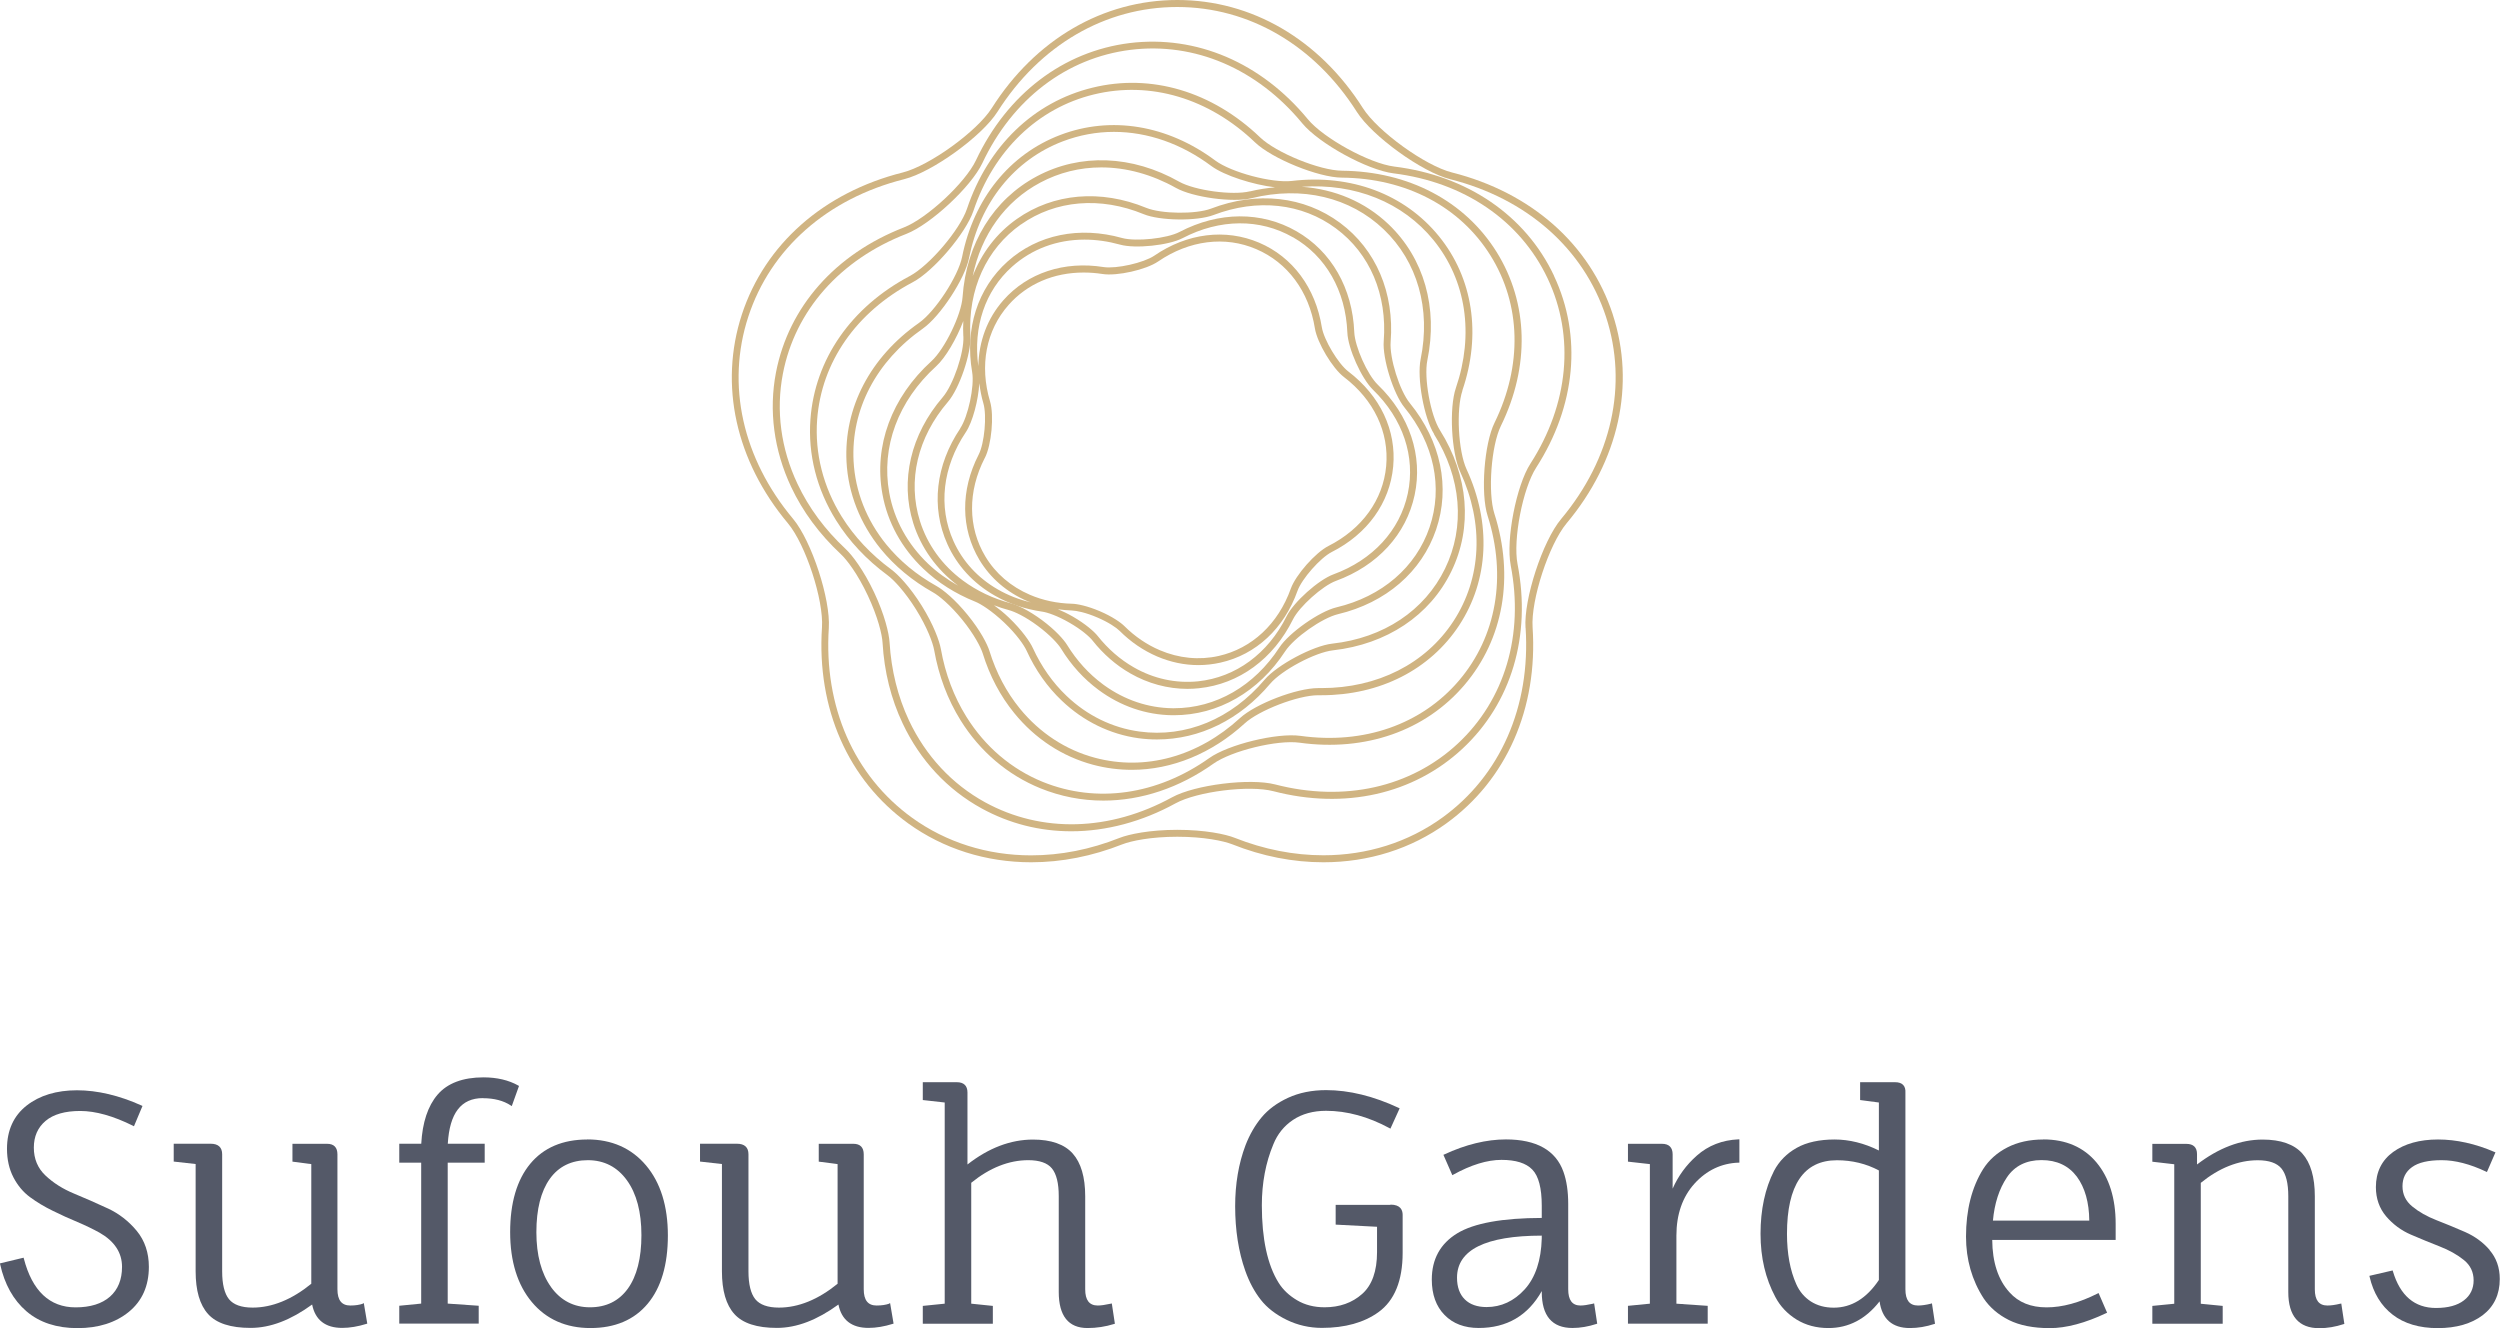 <?xml version="1.0" encoding="UTF-8"?><svg id="Layer_1" xmlns="http://www.w3.org/2000/svg" viewBox="0 0 325.1 172.71"><defs><style>.cls-1{fill:#d0b482;}.cls-2{fill:#545968;}</style></defs><path class="cls-2" d="M14.01,157.14c-1.46-.68-2.94-1.33-4.39-1.93-1.45-.6-2.7-1.39-3.71-2.35-1-.94-1.51-2.16-1.51-3.62s.51-2.62,1.53-3.48c1.02-.86,2.53-1.29,4.51-1.29s4.3,.65,6.87,1.93l.11,.06,1.11-2.64-.1-.05c-2.93-1.32-5.77-1.99-8.42-1.99s-4.87,.67-6.55,1.99c-1.69,1.33-2.55,3.22-2.55,5.62,0,1.39,.28,2.63,.83,3.7,.55,1.06,1.28,1.94,2.17,2.59,.88,.65,1.88,1.25,2.95,1.77,1.07,.53,2.15,1.02,3.21,1.46,1.04,.44,2.01,.91,2.88,1.39,1.94,1.11,2.92,2.6,2.92,4.44,0,1.66-.53,2.96-1.57,3.88-1.05,.92-2.55,1.39-4.47,1.39-3.37,0-5.64-2.14-6.73-6.35l-.03-.11-3.07,.74,.02,.11c.57,2.6,1.72,4.66,3.42,6.12,1.7,1.46,3.93,2.19,6.64,2.19s4.95-.71,6.67-2.11c1.73-1.41,2.61-3.38,2.61-5.86,0-1.83-.53-3.4-1.57-4.67-1.04-1.26-2.31-2.25-3.77-2.93"/><path class="cls-2" d="M47.19,169.53c-.42,.15-.97,.24-1.63,.24-1.13,0-1.68-.69-1.68-2.12v-17.54c0-.9-.46-1.37-1.34-1.37h-4.51v2.32l2.45,.32v15.56c-2.53,2.06-5.1,3.1-7.63,3.1-1.45,0-2.48-.37-3.07-1.09-.59-.73-.89-1.95-.89-3.62v-15.23c0-.9-.51-1.37-1.5-1.37h-4.8v2.32l2.85,.32v13.95c0,2.5,.54,4.37,1.62,5.56,1.08,1.2,2.93,1.8,5.52,1.8s5.23-1.02,8.01-3.04c.4,2.01,1.72,3.04,3.91,3.04,.98,0,2.05-.18,3.17-.53l.09-.03-.45-2.66-.13,.05Z"/><path class="cls-2" d="M62.79,142.81c1.46,0,2.69,.32,3.64,.95l.12,.08,.94-2.62-.08-.05c-1.26-.71-2.79-1.07-4.54-1.07-2.68,0-4.69,.76-5.97,2.25-1.26,1.47-1.97,3.62-2.12,6.38h-2.86v2.46h2.85v18.33l-2.85,.28v2.32h10.33v-2.32l-4.03-.28v-18.33h4.81v-2.46h-4.8c.24-3.99,1.73-5.93,4.56-5.93"/><path class="cls-2" d="M76.37,148.18c-3.18,0-5.68,1.06-7.42,3.16-1.73,2.09-2.61,5.08-2.61,8.88s.95,6.87,2.82,9.1c1.87,2.24,4.44,3.38,7.62,3.38s5.69-1.06,7.44-3.16c1.75-2.09,2.63-5.08,2.63-8.88s-.95-6.87-2.84-9.11c-1.89-2.24-4.46-3.38-7.64-3.38m-4.71,19.2c-1.27-1.76-1.91-4.16-1.91-7.14s.59-5.32,1.75-6.94c1.15-1.61,2.82-2.42,4.94-2.42s3.83,.88,5.08,2.61c1.26,1.74,1.89,4.14,1.89,7.14s-.6,5.34-1.77,6.96c-1.17,1.61-2.82,2.42-4.92,2.42s-3.8-.88-5.06-2.62"/><path class="cls-2" d="M115.63,169.53c-.42,.15-.97,.24-1.63,.24-1.13,0-1.68-.69-1.68-2.12v-17.54c0-.9-.46-1.37-1.34-1.37h-4.51v2.32l2.45,.32v15.56c-2.53,2.06-5.1,3.1-7.63,3.1-1.45,0-2.48-.37-3.07-1.09-.59-.73-.89-1.95-.89-3.62v-15.23c0-.9-.51-1.37-1.5-1.37h-4.8v2.32l2.85,.32v13.95c0,2.5,.54,4.37,1.62,5.56,1.08,1.2,2.93,1.8,5.52,1.8s5.23-1.02,8.01-3.04c.4,2.01,1.72,3.04,3.91,3.04,.99,0,2.05-.18,3.17-.53l.09-.03-.45-2.66-.13,.05Z"/><path class="cls-2" d="M144.45,169.53c-.72,.16-1.29,.24-1.69,.24-1.1,0-1.64-.69-1.64-2.11v-12.11c0-2.47-.55-4.34-1.62-5.54-1.07-1.21-2.82-1.82-5.17-1.82-2.91,0-5.77,1.09-8.52,3.24v-9.37c0-.87-.48-1.33-1.38-1.33h-4.43v2.32l2.85,.32v26.16l-2.85,.29v2.32h9.11v-2.32l-2.81-.29v-15.72c2.4-1.95,4.9-2.94,7.42-2.94,1.45,0,2.49,.36,3.07,1.07,.59,.72,.89,1.93,.89,3.59v12.48c0,3.11,1.26,4.69,3.74,4.69,1.18,0,2.34-.18,3.46-.53l.1-.03-.4-2.64-.12,.03Z"/><path class="cls-2" d="M180.81,156.68h-7.12v2.57l5.38,.28v3.3c0,2.47-.65,4.3-1.94,5.44-1.29,1.15-2.93,1.73-4.88,1.73-1.36,0-2.57-.31-3.59-.92-1.03-.61-1.83-1.37-2.39-2.27-1.45-2.32-2.18-5.71-2.18-10.07,0-2.89,.5-5.56,1.5-7.94,.53-1.32,1.39-2.39,2.56-3.17,1.17-.78,2.62-1.18,4.29-1.18,2.71,0,5.49,.76,8.26,2.26l.11,.06,1.2-2.64-.1-.05c-3.29-1.54-6.47-2.32-9.46-2.32-1.85,0-3.52,.34-4.95,1-1.43,.66-2.59,1.52-3.44,2.54-.85,1.02-1.55,2.23-2.09,3.62-.9,2.38-1.35,5.04-1.35,7.94,0,3.1,.44,5.92,1.31,8.38,.52,1.47,1.2,2.74,2.02,3.78,.82,1.05,1.96,1.93,3.38,2.62,1.42,.69,2.96,1.04,4.57,1.04,3,0,5.48-.69,7.36-2.05,2.08-1.5,3.14-4.09,3.14-7.71v-4.94c0-.61-.27-1.33-1.58-1.33"/><path class="cls-2" d="M207.18,169.53c-.72,.16-1.27,.24-1.65,.24-1.07,0-1.6-.69-1.6-2.12v-11.1c0-1.62-.21-3.03-.62-4.17-.99-2.79-3.51-4.21-7.48-4.21-2.53,0-5.24,.66-8.03,1.96l-.1,.04,1.16,2.65,.11-.06c2.31-1.28,4.42-1.93,6.28-1.93s3.2,.42,4.01,1.26c.82,.84,1.23,2.42,1.23,4.7v1.59c-5.12,.01-8.82,.68-10.99,2-2.2,1.34-3.31,3.36-3.31,6.01,0,1.94,.56,3.49,1.66,4.61,1.1,1.13,2.6,1.69,4.44,1.69,3.66,0,6.41-1.61,8.2-4.8v.11c0,3.11,1.34,4.69,3.99,4.69,1.01,0,2.06-.18,3.13-.53l.09-.03-.4-2.64-.12,.03Zm-6.69-8.85v.37c-.08,2.85-.82,5.07-2.21,6.61-1.39,1.53-3.06,2.31-4.97,2.31-1.21,0-2.17-.34-2.83-1-.67-.66-1.01-1.61-1.01-2.82,0-3.62,3.71-5.46,11.02-5.47"/><path class="cls-2" d="M220.64,150.29c-1.35,1.19-2.4,2.63-3.13,4.28v-4.46c0-.9-.48-1.37-1.38-1.37h-4.43v2.32l2.85,.32v18.15l-2.85,.28v2.32h10.37v-2.32l-4.07-.28v-8.85c0-2.76,.79-5.04,2.36-6.77,1.56-1.72,3.49-2.64,5.72-2.72h.11v-3.03h-.11c-2.11,.09-3.94,.8-5.43,2.12"/><path class="cls-2" d="M251.1,169.53c-.64,.16-1.21,.24-1.68,.24-1.1,0-1.64-.69-1.64-2.11v-25.55c.03-.44-.07-.79-.29-1.02-.22-.24-.58-.36-1.05-.36h-4.55v2.32l2.44,.32v6.24c-1.91-.95-3.85-1.43-5.77-1.43s-3.64,.36-4.92,1.09c-1.29,.72-2.28,1.73-2.94,2.98-1.17,2.3-1.76,5.06-1.76,8.19s.65,5.83,1.93,8.23c.63,1.2,1.56,2.18,2.75,2.92,1.2,.74,2.59,1.11,4.15,1.11,2.63,0,4.86-1.17,6.65-3.47,.32,2.3,1.65,3.47,3.95,3.47,1.04,0,2.11-.18,3.17-.53l.09-.03-.4-2.65-.12,.03Zm-6.77-17.32v14.24c-1.6,2.39-3.57,3.6-5.87,3.6-1.14,0-2.14-.27-2.98-.81-.83-.54-1.47-1.29-1.89-2.24-.8-1.78-1.21-3.99-1.21-6.55,0-6.35,2.18-9.57,6.49-9.57,1.98,0,3.82,.45,5.47,1.33"/><path class="cls-2" d="M265.71,148.18c-1.78,0-3.35,.35-4.67,1.03-1.33,.68-2.4,1.63-3.16,2.83-1.47,2.36-2.22,5.31-2.22,8.77,0,2.98,.77,5.68,2.3,8.04,.79,1.17,1.9,2.12,3.28,2.81,1.38,.69,3.17,1.05,5.31,1.05s4.62-.66,7.36-1.96l.1-.04-1.11-2.56-.11,.05c-2.37,1.2-4.6,1.81-6.65,1.81s-3.66-.65-4.82-1.95c-1.48-1.62-2.23-3.91-2.25-6.82h16.05v-2.1c0-3.31-.84-5.99-2.49-7.97-1.66-1.99-3.99-3-6.91-3m-6.56,10.57c.2-2.24,.81-4.13,1.81-5.62,1-1.5,2.52-2.26,4.51-2.26s3.53,.73,4.6,2.16c1.05,1.43,1.59,3.35,1.61,5.71h-12.52Z"/><path class="cls-2" d="M304.34,169.53c-.64,.16-1.21,.24-1.68,.24-1.1,0-1.64-.69-1.64-2.11v-12.11c0-2.47-.55-4.34-1.62-5.54-1.07-1.21-2.82-1.82-5.17-1.82-2.86,0-5.72,1.09-8.53,3.24v-1.35c0-.87-.47-1.33-1.38-1.33h-4.43v2.32l2.85,.33v18.14l-2.85,.28v2.32h9.15v-2.32l-2.85-.28v-15.72c2.4-1.95,4.9-2.94,7.42-2.94,1.45,0,2.48,.36,3.07,1.07,.59,.72,.89,1.93,.89,3.6v12.48c0,3.11,1.36,4.69,4.03,4.69,1.04,0,2.1-.18,3.17-.53l.09-.03-.4-2.65-.12,.03Z"/><path class="cls-2" d="M323.76,162.55c-.87-1.01-1.95-1.79-3.2-2.34-1.24-.54-2.49-1.06-3.73-1.54-1.23-.48-2.29-1.08-3.15-1.79-.84-.69-1.26-1.57-1.26-2.62s.4-1.88,1.23-2.48c.83-.61,2.13-.91,3.87-.91s3.68,.5,5.77,1.49l.11,.05,1.11-2.56-.11-.04c-2.5-1.08-4.98-1.63-7.36-1.63s-4.35,.55-5.83,1.62c-1.49,1.08-2.25,2.62-2.25,4.57,0,1.48,.45,2.76,1.33,3.8,.88,1.03,1.96,1.84,3.22,2.38,1.24,.54,2.51,1.05,3.75,1.54,1.23,.48,2.29,1.07,3.15,1.77,.84,.68,1.26,1.57,1.26,2.64s-.42,1.96-1.26,2.6c-.85,.66-2.07,.99-3.64,.99-2.78,0-4.66-1.61-5.6-4.78l-.03-.1-3.02,.7,.02,.11c.49,2.12,1.5,3.79,3,4.94,1.49,1.16,3.47,1.75,5.87,1.75s4.37-.57,5.84-1.68c1.47-1.12,2.22-2.71,2.22-4.71,0-1.48-.45-2.75-1.33-3.76"/><path class="cls-1" d="M124.87,55.72c-3.21,4.77-3.82,10.25-1.68,15.02,1.25,2.8,3.38,5.12,6.15,6.7,1.86,1.07,3.94,1.77,6.2,2.1,.64,.09,1.94,.52,3.52,1.43,1.57,.9,2.6,1.81,3,2.31,1.41,1.78,3.06,3.22,4.93,4.29,2.3,1.32,4.87,2.01,7.42,2.01,.52,0,1.02-.03,1.49-.08,5.23-.54,9.69-3.81,12.24-8.96,.82-1.65,3.84-4.36,5.58-5,5.42-1.98,9.15-6.05,10.24-11.17,1.09-5.11-.65-10.34-4.79-14.34-1.36-1.31-2.98-4.96-3.06-6.83-.23-5.73-2.97-10.52-7.52-13.13-4.55-2.61-10.09-2.58-15.2,.09-1.63,.86-5.69,1.28-7.47,.79-5.55-1.56-10.98-.45-14.89,3.05-3.91,3.5-5.58,8.75-4.61,14.4,.32,1.82-.53,5.78-1.56,7.31m43.28-24.86c4.28,2.45,6.85,6.96,7.07,12.38,.08,2.09,1.83,5.98,3.33,7.45,3.9,3.78,5.55,8.7,4.53,13.5-1.03,4.8-4.55,8.63-9.67,10.51-1.94,.71-5.18,3.61-6.09,5.45-2.41,4.86-6.61,7.94-11.52,8.46-2.89,.29-5.79-.34-8.37-1.83-1.76-1.01-3.33-2.38-4.67-4.06-.45-.57-1.58-1.57-3.26-2.54-.7-.4-1.34-.7-1.92-.94,.6,.08,1.21,.14,1.83,.16,.58,.02,1.79,.26,3.28,.9,1.5,.64,2.51,1.34,2.92,1.75,1.45,1.45,3.09,2.56,4.88,3.33,1.74,.74,3.54,1.12,5.36,1.12,.96,0,1.92-.11,2.86-.32,4.64-1.04,8.29-4.45,10.03-9.34,.56-1.56,2.97-4.29,4.44-5.04,4.65-2.35,7.56-6.4,8-11.11,.44-4.71-1.69-9.21-5.83-12.37-1.32-1-3.19-4.13-3.45-5.76-.82-5.12-3.79-9.13-8.15-10.99-4.37-1.86-9.35-1.25-13.64,1.69-1.37,.93-4.93,1.73-6.58,1.48-5.13-.82-9.9,.75-13.04,4.31-2.1,2.38-3.19,5.36-3.26,8.57-.69-5.09,.87-9.79,4.4-12.94,2.56-2.29,5.82-3.51,9.41-3.51,1.52,0,3.07,.22,4.62,.65,1.99,.56,6.33,.1,8.15-.85,4.83-2.52,10.04-2.56,14.32-.11m-40.77,18.98c.11,.87,.27,1.74,.53,2.62,.47,1.59,.14,5.21-.62,6.68-2.37,4.62-2.33,9.6,.1,13.67,1.43,2.38,3.58,4.23,6.24,5.37,.15,.06,.31,.11,.47,.17-1.54-.36-2.99-.93-4.31-1.69-2.6-1.49-4.59-3.66-5.77-6.29-2.01-4.48-1.42-9.64,1.6-14.15,.9-1.33,1.64-4.21,1.76-6.37m.72,9.71c.87-1.68,1.22-5.53,.68-7.34-1.4-4.67-.52-9.25,2.41-12.56,2.42-2.74,5.88-4.21,9.75-4.21,.81,0,1.63,.06,2.46,.19,1.88,.3,5.67-.55,7.24-1.63,4.04-2.76,8.7-3.35,12.76-1.6,4.07,1.74,6.85,5.49,7.62,10.3,.3,1.87,2.28,5.19,3.79,6.34,3.88,2.96,5.88,7.17,5.48,11.57-.4,4.39-3.14,8.18-7.51,10.39-1.69,.86-4.25,3.76-4.89,5.54-1.64,4.59-5.05,7.78-9.38,8.76-2.53,.57-5.18,.31-7.66-.75-1.67-.71-3.22-1.76-4.6-3.13-.46-.46-1.58-1.25-3.2-1.94-1.62-.69-2.96-.96-3.62-.97-1.95-.05-3.78-.44-5.46-1.16-2.48-1.06-4.49-2.79-5.81-5-2.27-3.79-2.3-8.45-.07-12.79"/><path class="cls-1" d="M190.16,50.79c2.5-7.3,1.39-14.63-3.05-20.08-4.45-5.47-11.42-8.09-19.12-7.18-2.57,.3-7.87-1.11-9.95-2.65-6.22-4.63-13.57-5.84-20.16-3.33-6.6,2.51-11.25,8.29-12.77,15.86-.51,2.53-3.5,7.11-5.62,8.59-6.34,4.45-9.77,11.03-9.41,18.05,.22,4.1,1.76,8.03,4.46,11.35,1.82,2.23,4.1,4.12,6.77,5.62,.78,.43,2.23,1.62,3.8,3.54,1.56,1.92,2.42,3.58,2.69,4.43,.9,2.91,2.28,5.52,4.1,7.75,2.7,3.32,6.24,5.64,10.24,6.71,1.65,.44,3.35,.66,5.05,.66,5.21,0,10.42-2.14,14.66-6.03,1.86-1.71,6.95-3.67,9.55-3.67h.44c7.6,0,14.12-3.32,17.91-9.09,3.86-5.89,4.2-13.28,.96-20.3-1.08-2.34-1.37-7.79-.53-10.24m-3.7,5.69c3.56,5.66,4.08,12.03,1.43,17.48-2.65,5.45-7.99,9.01-14.67,9.75-2.49,.28-7.16,2.77-8.78,4.68-4.33,5.12-10.26,7.58-16.29,6.75-3.52-.48-6.8-2.08-9.47-4.63-1.81-1.72-3.28-3.82-4.39-6.23-.36-.79-1.39-2.3-3.1-3.94-.69-.66-1.35-1.18-1.95-1.62,.64,.24,1.29,.46,1.97,.64,.7,.19,2.1,.83,3.72,2.04,1.63,1.21,2.65,2.35,3.03,2.96,1.32,2.15,2.97,3.96,4.88,5.37,2.85,2.11,6.16,3.25,9.59,3.29h.2c5.75,0,11.03-3.03,14.47-8.31,1.16-1.77,4.81-4.34,6.87-4.83,6.24-1.49,10.88-5.5,12.76-11,1.87-5.49,.63-11.49-3.41-16.44-1.34-1.63-2.67-5.89-2.5-7.99,.5-6.35-1.9-11.99-6.58-15.46-4.68-3.47-10.8-4.14-16.78-1.85-1.98,.75-6.46,.7-8.42-.1-5.93-2.44-12.06-1.91-16.82,1.44-2.66,1.87-4.59,4.44-5.75,7.44,1.1-5.37,4.2-9.72,8.78-12.16,2.46-1.31,5.14-1.98,7.95-1.98,3.24,0,6.59,.92,9.69,2.66,2.18,1.23,7.44,1.95,9.87,1.34,6.52-1.61,12.78-.13,17.16,4.06,4.39,4.19,6.14,10.34,4.8,16.88-.5,2.44,.43,7.64,1.76,9.75m-53.73-27.27c4.5-3.17,10.32-3.66,15.95-1.34,2.11,.87,6.96,.93,9.09,.11,5.69-2.17,11.49-1.54,15.91,1.74,4.43,3.28,6.69,8.62,6.22,14.66-.18,2.27,1.26,6.87,2.7,8.63,3.84,4.7,5.03,10.38,3.26,15.58-1.77,5.2-6.19,9-12.11,10.41-2.22,.53-6.17,3.31-7.42,5.22-3.27,5.02-8.27,7.9-13.71,7.9h-.19c-3.16-.04-6.21-1.07-8.87-2.98l-.19-.14c-1.82-1.35-3.39-3.07-4.65-5.12-.42-.68-1.52-1.93-3.26-3.22-1.73-1.28-3.25-1.98-4.03-2.18-2.33-.62-4.44-1.62-6.26-2.97-2.69-1.99-4.62-4.67-5.58-7.73-1.64-5.24-.32-10.89,3.64-15.5,1.49-1.73,3.04-6.29,2.92-8.57-.33-6.04,2.07-11.33,6.58-14.51m-7.49,14.56c.11,2.1-1.32,6.33-2.7,7.93-4.16,4.85-5.55,10.81-3.82,16.36,1.01,3.21,3.02,6.02,5.83,8.13-1.43-.81-2.75-1.75-3.9-2.85-2.67-2.55-4.42-5.73-5.05-9.22-1.08-5.96,1.15-11.96,6.1-16.46,1.23-1.12,2.66-3.6,3.53-5.88-.03,.65-.04,1.31,0,1.99m37.27-18.86c-2.26,.56-7.17-.11-9.2-1.25-6.12-3.46-12.87-3.71-18.51-.7-5.65,3.01-9.17,8.73-9.66,15.71-.16,2.31-2.32,6.75-4.04,8.32-5.19,4.72-7.52,11.02-6.38,17.29,.66,3.67,2.5,7.02,5.31,9.7,1.88,1.8,4.15,3.24,6.73,4.28,.74,.29,2.17,1.19,3.8,2.73,1.62,1.54,2.58,2.94,2.91,3.66,1.15,2.52,2.69,4.71,4.58,6.5,2.81,2.68,6.27,4.37,9.98,4.88,.8,.11,1.59,.16,2.36,.16h.05c5.53,0,10.76-2.57,14.69-7.23,1.5-1.78,5.87-4.1,8.18-4.36,6.99-.79,12.6-4.52,15.39-10.26,2.79-5.73,2.25-12.42-1.47-18.35-1.24-1.97-2.11-6.82-1.65-9.09,1.41-6.85-.43-13.31-5.05-17.71-3.07-2.92-6.99-4.56-11.28-4.87,6.93-.48,13.13,2.01,17.14,6.94,4.24,5.22,5.3,12.22,2.9,19.23-.89,2.6-.59,8.41,.57,10.91,3.11,6.71,2.79,13.79-.89,19.42-3.61,5.52-9.86,8.69-17.15,8.69-.14,0-.29,0-.43,0-2.82,0-8.15,2.05-10.17,3.9-5.48,5.02-12.35,6.9-18.86,5.16-3.82-1.02-7.19-3.24-9.77-6.4-1.75-2.15-3.07-4.65-3.94-7.45-.28-.92-1.2-2.71-2.85-4.73-1.64-2.02-3.21-3.29-4.06-3.76-2.58-1.44-4.76-3.25-6.51-5.39-2.58-3.17-4.05-6.92-4.26-10.84-.35-6.7,2.94-12.99,9.02-17.25,2.26-1.59,5.45-6.46,5.99-9.15,1.45-7.26,5.9-12.79,12.2-15.19,2.13-.81,4.36-1.23,6.64-1.23,4.39,0,8.77,1.53,12.66,4.43,1.7,1.26,5.43,2.44,8.3,2.78-1.08,.1-2.17,.26-3.27,.53"/><path class="cls-1" d="M174.53,22.2c-2.9-.02-8.59-2.34-10.67-4.34-6.23-5.97-14.17-8.33-21.79-6.46-7.64,1.86-13.59,7.6-16.32,15.74-.92,2.74-4.89,7.4-7.45,8.76-7.62,4.03-12.33,10.82-12.91,18.61-.34,4.57,.81,9.11,3.33,13.15,1.69,2.71,3.94,5.11,6.69,7.14,.8,.59,2.25,2.11,3.71,4.45,1.46,2.35,2.18,4.32,2.36,5.3,.59,3.34,1.75,6.41,3.44,9.13,2.52,4.04,6.1,7.09,10.37,8.83,2.62,1.06,5.37,1.6,8.19,1.6,4.94,0,9.89-1.66,14.31-4.8,2.37-1.68,8.33-3.13,11.2-2.73,8.55,1.19,16.37-1.54,21.45-7.51,5.08-5.97,6.5-14.08,3.89-22.27-.87-2.75-.42-8.84,.85-11.43,3.78-7.72,3.58-15.95-.56-22.6-4.14-6.64-11.47-10.49-20.11-10.57m18.94,44.88c2.51,7.88,1.15,15.69-3.72,21.41-4.87,5.72-12.38,8.35-20.63,7.2-3.05-.42-9.36,1.12-11.85,2.89-6.77,4.8-14.65,5.93-21.64,3.1-4.09-1.66-7.52-4.59-9.94-8.47-1.63-2.62-2.75-5.59-3.32-8.81-.19-1.05-.95-3.16-2.48-5.62-1.53-2.45-3.08-4.07-3.95-4.71-2.65-1.95-4.83-4.27-6.46-6.88-2.41-3.87-3.52-8.24-3.2-12.61,.55-7.48,5.08-14,12.43-17.88,2.71-1.43,6.91-6.37,7.89-9.27,2.63-7.84,8.35-13.37,15.67-15.15,7.33-1.78,14.96,.49,20.95,6.23,2.21,2.12,8.23,4.57,11.3,4.59,8.32,.07,15.36,3.76,19.33,10.14,3.97,6.37,4.16,14.29,.52,21.73-1.35,2.74-1.83,9.19-.9,12.11"/><path class="cls-1" d="M202.08,35.85c-3.7-7.84-11.27-13.01-20.77-14.19-3.21-.4-9.2-3.68-11.25-6.17-6.06-7.35-14.49-10.95-23.16-9.89-8.64,1.08-15.93,6.63-19.99,15.25-1.37,2.9-6.37,7.56-9.38,8.73-8.92,3.47-14.97,10.33-16.62,18.84-.96,4.98-.27,10.14,1.97,14.9,1.51,3.21,3.68,6.14,6.44,8.72,.81,.75,2.22,2.61,3.53,5.4,1.31,2.79,1.86,5.06,1.92,6.17,.22,3.75,1.1,7.28,2.62,10.48,2.25,4.77,5.8,8.59,10.27,11.04,3.6,1.97,7.52,2.97,11.66,2.97,4.53,0,9.21-1.25,13.54-3.63,2.83-1.55,9.61-2.4,12.74-1.58,9.26,2.41,18.22,.39,24.58-5.53,6.36-5.92,8.97-14.67,7.16-24.02-.61-3.16,.68-9.84,2.43-12.54,5.16-8.02,6-17.11,2.3-24.95m-5.62,37.66c1.75,9.03-.76,17.49-6.88,23.19-6.13,5.7-14.78,7.63-23.74,5.31-3.29-.85-10.43,.04-13.41,1.67-8.1,4.44-16.96,4.68-24.32,.65-4.3-2.36-7.72-6.03-9.89-10.63-1.46-3.11-2.31-6.53-2.53-10.16-.07-1.18-.64-3.6-2-6.49-1.36-2.89-2.86-4.87-3.73-5.68-2.68-2.5-4.78-5.34-6.24-8.44-2.17-4.59-2.83-9.55-1.9-14.35,1.58-8.19,7.43-14.82,16.06-18.17,3.17-1.24,8.42-6.13,9.87-9.19,3.92-8.33,10.95-13.7,19.28-14.74,8.33-1.03,16.47,2.45,22.34,9.57,2.16,2.61,8.46,6.07,11.84,6.49,9.18,1.14,16.49,6.13,20.06,13.68,3.56,7.55,2.74,16.33-2.25,24.08-1.83,2.84-3.2,9.88-2.56,13.2"/><path class="cls-1" d="M209.73,40.9c-2.99-9.14-10.61-15.87-20.91-18.47-3.49-.88-9.66-5.34-11.59-8.37-5.67-8.94-14.46-14.06-24.13-14.06s-18.47,5.13-24.13,14.06c-1.92,3.03-8.1,7.49-11.58,8.37-10.3,2.6-17.92,9.33-20.92,18.47-2.98,9.14-.8,19.04,6,27.16,2.3,2.76,4.66,9.97,4.42,13.54-.69,10.54,3.39,19.83,11.22,25.48,4.58,3.3,10.11,5.05,15.99,5.05,3.95,0,7.94-.79,11.84-2.33,1.15-.45,3.71-.99,7.16-.99s6.01,.54,7.16,.99c3.9,1.55,7.88,2.33,11.84,2.33,5.88,0,11.41-1.75,15.99-5.06,7.82-5.65,11.91-14.94,11.21-25.48-.24-3.57,2.12-10.78,4.42-13.54,6.8-8.12,8.99-18.02,6-27.17m-11.33,40.76c.67,10.23-3.28,19.23-10.84,24.69-4.43,3.2-9.77,4.89-15.46,4.89-3.84,0-7.71-.76-11.5-2.26-1.22-.49-3.92-1.05-7.5-1.05s-6.27,.57-7.5,1.05c-3.8,1.51-7.67,2.27-11.51,2.27-5.68,0-11.03-1.69-15.46-4.88-7.56-5.46-11.51-14.46-10.84-24.69,.24-3.74-2.23-11.29-4.64-14.18-6.59-7.87-8.72-17.46-5.83-26.3,2.89-8.84,10.28-15.36,20.27-17.88,3.66-.92,10.12-5.59,12.13-8.76,5.5-8.67,14.02-13.63,23.37-13.63s17.86,4.97,23.36,13.63c2.01,3.17,8.48,7.84,12.13,8.76,9.99,2.52,17.37,9.04,20.27,17.88,2.89,8.84,.76,18.43-5.83,26.31-2.41,2.88-4.88,10.43-4.63,14.17"/></svg>